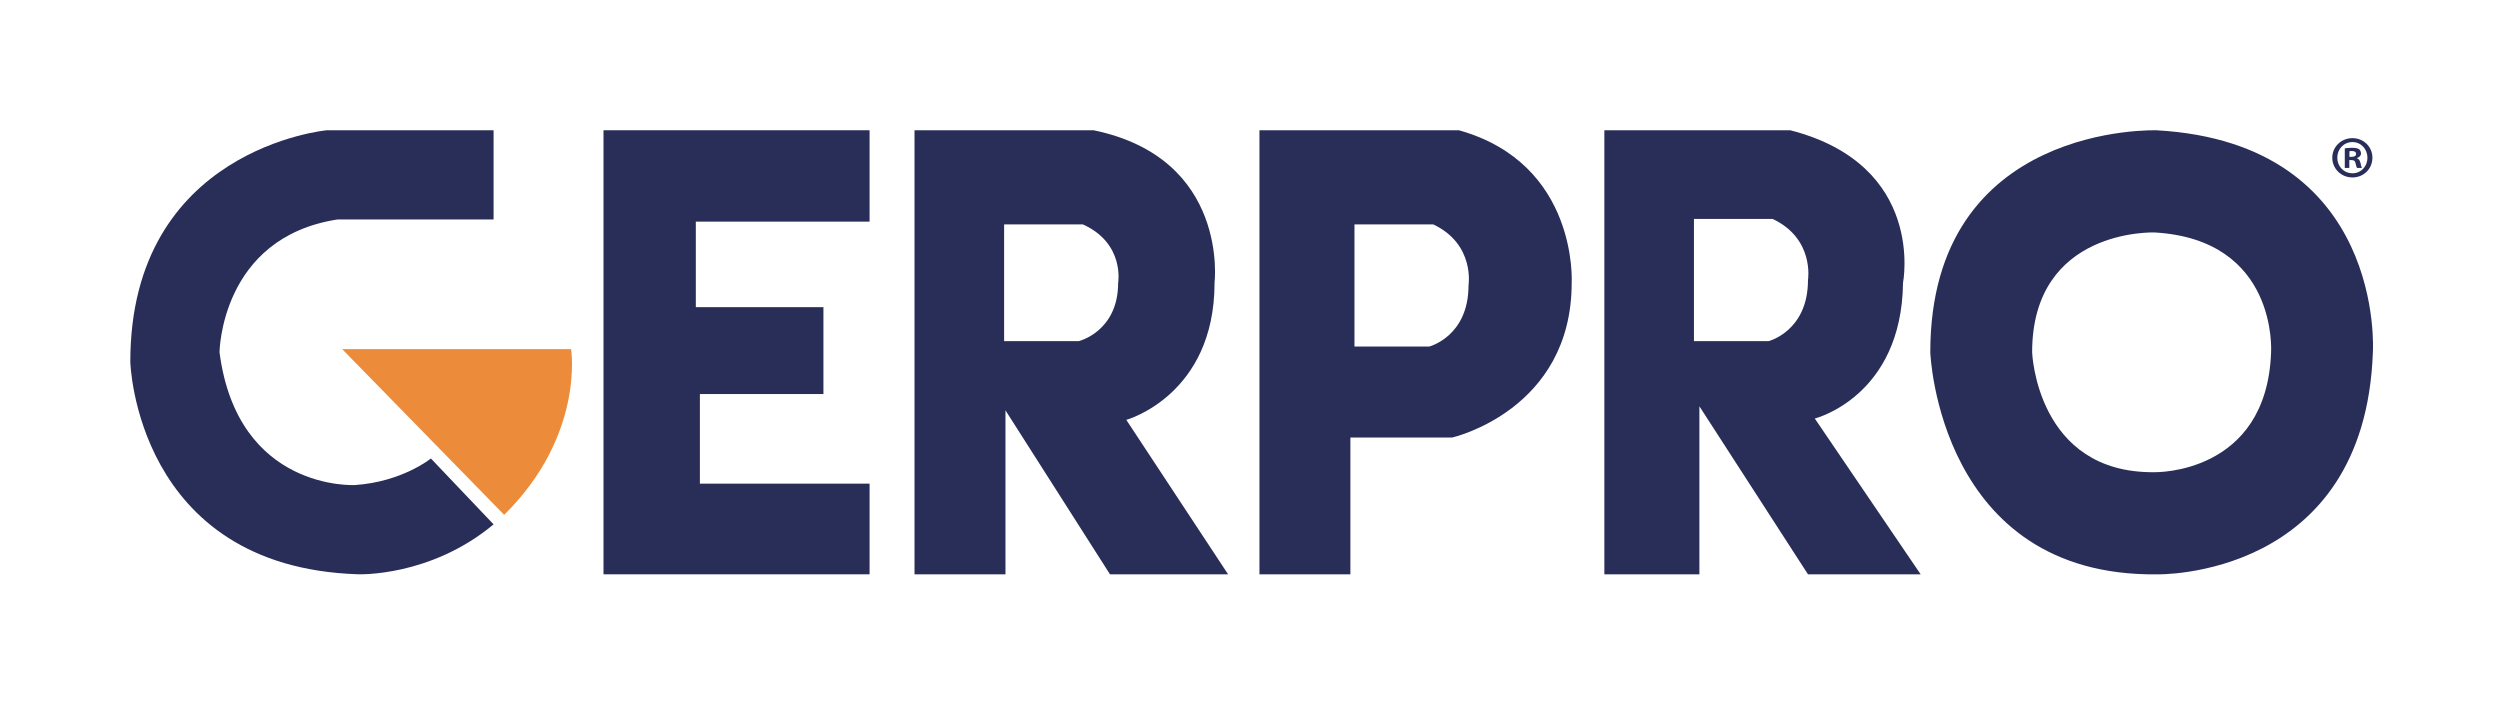 <?xml version="1.0" encoding="UTF-8" standalone="no"?>
<!-- Created with Inkscape (http://www.inkscape.org/) -->

<svg
   version="1.1"
   id="svg1"
   width="2560"
   height="727.501"
   viewBox="0 0 2560 727.501"
   sodipodi:docname="13cf72c8-7b48-4dbb-9610-ea4a82e537a5.ai"
   xmlns:inkscape="http://www.inkscape.org/namespaces/inkscape"
   xmlns:sodipodi="http://sodipodi.sourceforge.net/DTD/sodipodi-0.dtd"
   xmlns="http://www.w3.org/2000/svg"
   xmlns:svg="http://www.w3.org/2000/svg">
  <defs
     id="defs1">
    <clipPath
       clipPathUnits="userSpaceOnUse"
       id="clipPath2">
      <path
         d="M 0,545.626 H 1920 V 0 H 0 Z"
         transform="translate(-379.071,-445.596)"
         id="path2" />
    </clipPath>
    <clipPath
       clipPathUnits="userSpaceOnUse"
       id="clipPath4">
      <path
         d="M 0,545.626 H 1920 V 0 H 0 Z"
         transform="translate(-262.793,-277.504)"
         id="path4" />
    </clipPath>
    <clipPath
       clipPathUnits="userSpaceOnUse"
       id="clipPath6">
      <path
         d="M 0,545.626 H 1920 V 0 H 0 Z"
         transform="translate(-463.489,-445.596)"
         id="path6" />
    </clipPath>
    <clipPath
       clipPathUnits="userSpaceOnUse"
       id="clipPath8">
      <path
         d="M 0,545.626 H 1920 V 0 H 0 Z"
         transform="translate(-858.742,-328.467)"
         id="path8" />
    </clipPath>
    <clipPath
       clipPathUnits="userSpaceOnUse"
       id="clipPath10">
      <path
         d="M 0,545.626 H 1920 V 0 H 0 Z"
         transform="translate(-1744.193,-275.037)"
         id="path10" />
    </clipPath>
    <clipPath
       clipPathUnits="userSpaceOnUse"
       id="clipPath12">
      <path
         d="M 0,545.626 H 1920 V 0 H 0 Z"
         transform="translate(-1127.813,-326.382)"
         id="path12" />
    </clipPath>
    <clipPath
       clipPathUnits="userSpaceOnUse"
       id="clipPath14">
      <path
         d="M 0,545.626 H 1920 V 0 H 0 Z"
         transform="translate(-1388.535,-330.556)"
         id="path14" />
    </clipPath>
    <clipPath
       clipPathUnits="userSpaceOnUse"
       id="clipPath16">
      <path
         d="M 0,545.626 H 1920 V 0 H 0 Z"
         transform="translate(-1804.363,-425.172)"
         id="path16" />
    </clipPath>
  </defs>
  <sodipodi:namedview
     id="namedview1"
     pagecolor="#ffffff"
     bordercolor="#000000"
     borderopacity="0.25"
     inkscape:showpageshadow="2"
     inkscape:pageopacity="0.0"
     inkscape:pagecheckerboard="0"
     inkscape:deskcolor="#d1d1d1">
    <inkscape:page
       x="0"
       y="0"
       inkscape:label="1"
       id="page1"
       width="2560"
       height="727.501"
       margin="139.279 130 133.333 133.333"
       bleed="0" />
  </sodipodi:namedview>
  <g
     id="layer-MC0"
     inkscape:groupmode="layer"
     inkscape:label="Capa 1">
    <path
       id="path1"
       d="m 0,0 h -128.111 c 0,0 -150.96,-13.865 -150.96,-177.89 0,0 4.082,-157.494 174.626,-163.198 0,0 55.491,-2.452 104.445,38.339 l -48.138,50.599 c 0,0 -22.132,-17.952 -58.398,-20.404 0,0 -90.116,-4.92 -103.998,101.995 0,0 0.828,88.139 90.587,102.016 l 119.947,0 z"
       style="fill:#292e59;fill-opacity:1;fill-rule:nonzero;stroke:none"
       transform="matrix(1.333,0,0,-1.333,505.428,133.374)"
       clip-path="url(#clipPath2)" />
    <path
       id="path3"
       d="m 0,0 h 175.854 c 0,0 10.613,-66.112 -51.412,-127.301 z"
       style="fill:#ec8b39;fill-opacity:1;fill-rule:nonzero;stroke:none"
       transform="matrix(1.333,0,0,-1.333,350.39,357.496)"
       clip-path="url(#clipPath4)" />
    <path
       id="path5"
       d="m 0,0 v -341.122 h 204.402 v 69.649 H 74.042 v 68.832 h 94.904 v 66.741 h -98.03 v 65.703 H 204.402 V 0 Z"
       style="fill:#292e59;fill-opacity:1;fill-rule:nonzero;stroke:none"
       transform="matrix(1.333,0,0,-1.333,617.985,133.374)"
       clip-path="url(#clipPath6)" />
    <path
       id="path7"
       d="m 0,0 c 0,-37.539 -30.246,-44.84 -30.246,-44.84 h -57.355 v 89.69 h 60.488 C 5.223,30.246 0,0 0,0 m 6.26,-105.329 c 0,0 67.794,18.768 67.794,105.329 0,0 11.471,95.548 -92.82,117.129 h -137.668 v -341.122 h 69.876 v 125.968 l 80.297,-125.968 h 90.738 z"
       style="fill:#292e59;fill-opacity:1;fill-rule:nonzero;stroke:none"
       transform="matrix(1.333,0,0,-1.333,1144.989,289.545)"
       clip-path="url(#clipPath8)" />
    <path
       id="path9"
       d="M 0,0 C -3.38,-94.159 -89.538,-92.084 -89.538,-92.084 -180.185,-93.087 -183.558,0 -183.558,0 c 0,95.589 94.02,92.083 94.02,92.083 C 5.632,86.633 0,0 0,0 m -87.626,170.559 c 0,0 -174.171,6.487 -174.171,-170.559 0,0 6.26,-172.423 174.171,-170.563 0,0 159.559,-3.845 165.82,170.563 0,0 10.427,160.453 -165.82,170.559"
       style="fill:#292e59;fill-opacity:1;fill-rule:nonzero;stroke:none"
       transform="matrix(1.333,0,0,-1.333,2325.59,360.785)"
       clip-path="url(#clipPath10)" />
    <path
       id="path11"
       d="M 0,0 C 0,-39.293 -30.243,-46.928 -30.243,-46.928 H -87.6 v 93.863 h 60.487 C 5.211,31.651 0,0 0,0 m -7.3,119.214 h -153.303 v -341.122 h 69.866 v 105.109 h 78.222 c 0,0 91.778,20.859 91.778,118.884 0,0 5.214,91.373 -86.563,117.129"
       style="fill:#292e59;fill-opacity:1;fill-rule:nonzero;stroke:none"
       transform="matrix(1.333,0,0,-1.333,1503.751,292.325)"
       clip-path="url(#clipPath12)" />
    <path
       id="path13"
       d="M 0,0 C 0,-39.294 -30.24,-46.929 -30.24,-46.929 H -87.6 v 93.858 h 60.49 C 5.22,31.65 0,0 0,0 m 5.22,-106.378 c 0,0 66.743,16.685 67.785,104.289 0,0 17.732,90.338 -86.564,117.129 h -142.875 v -341.122 h 73.01 V -96.989 L 0,-226.082 h 86.563 z"
       style="fill:#292e59;fill-opacity:1;fill-rule:nonzero;stroke:none"
       transform="matrix(1.333,0,0,-1.333,1851.38,286.76)"
       clip-path="url(#clipPath14)" />
    <path
       id="path15"
       d="M 0,0 H 1.646 C 3.568,0 5.123,0.64 5.123,2.196 5.123,3.568 4.117,4.483 1.921,4.483 1.006,4.483 0.366,4.391 0,4.3 Z M -0.091,-8.508 H -3.568 V 6.495 c 1.372,0.275 3.293,0.458 5.763,0.458 2.837,0 4.117,-0.458 5.215,-1.098 0.824,-0.64 1.464,-1.83 1.464,-3.294 0,-1.646 -1.28,-2.927 -3.11,-3.476 V -1.098 C 7.227,-1.647 8.05,-2.745 8.508,-4.758 8.965,-7.045 9.24,-7.959 9.607,-8.508 H 5.855 C 5.397,-7.959 5.123,-6.587 4.666,-4.849 4.391,-3.202 3.477,-2.47 1.555,-2.47 h -1.646 z m -9.241,7.868 c 0,-6.679 4.941,-11.985 11.711,-11.985 6.586,0 11.436,5.306 11.436,11.893 0,6.679 -4.85,12.076 -11.527,12.076 -6.679,0 -11.62,-5.397 -11.62,-11.984 m 26.989,0 c 0,-8.509 -6.679,-15.188 -15.369,-15.188 -8.601,0 -15.462,6.679 -15.462,15.188 0,8.325 6.861,15.004 15.462,15.004 8.69,0 15.369,-6.679 15.369,-15.004"
       style="fill:#292e59;fill-opacity:1;fill-rule:nonzero;stroke:none"
       transform="matrix(1.333,0,0,-1.333,2405.817,160.605)"
       clip-path="url(#clipPath16)" />
  </g>
</svg>
